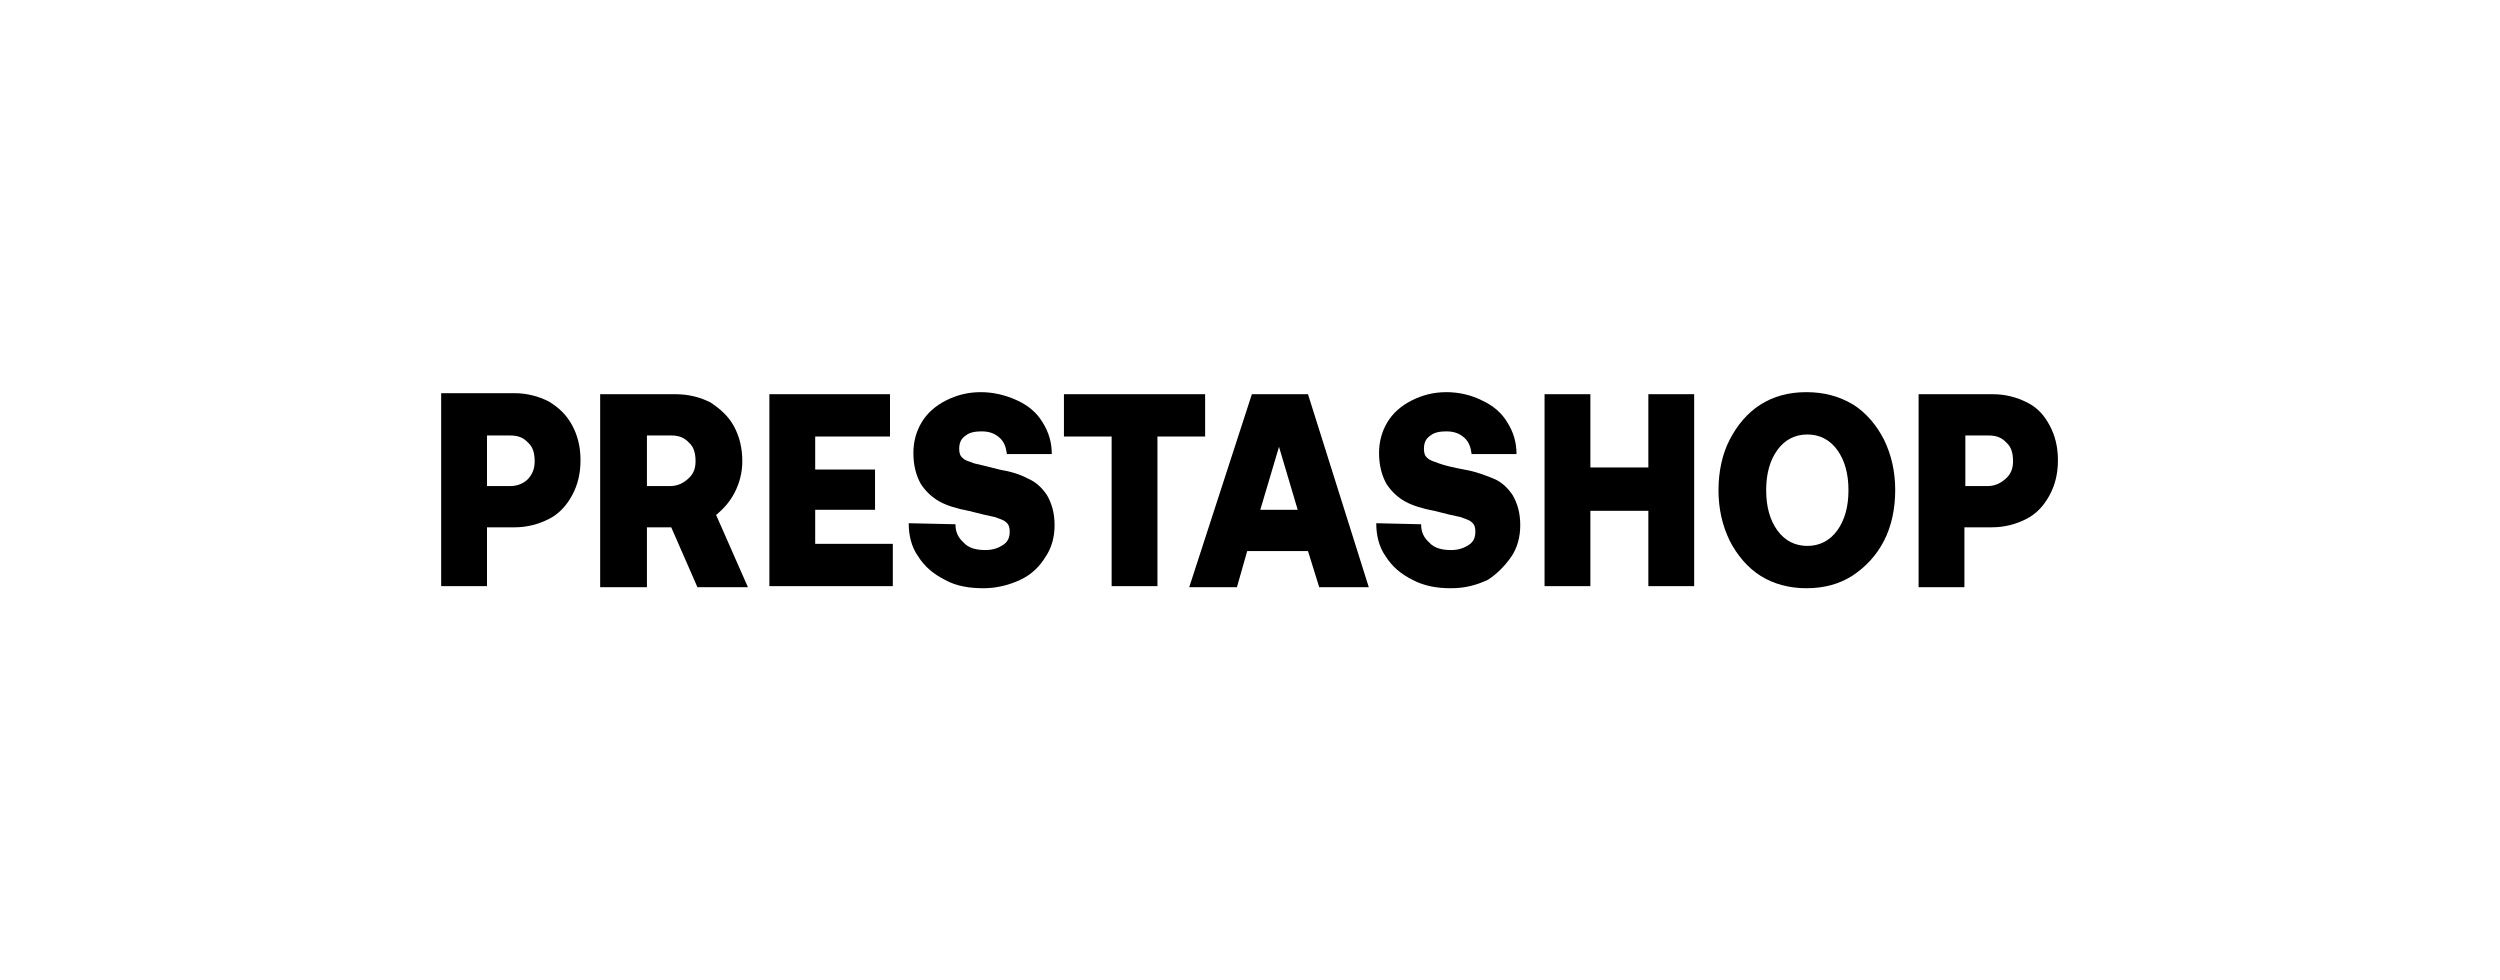 <svg width="153" height="60" viewBox="0 0 153 60" fill="none" xmlns="http://www.w3.org/2000/svg">
<g clip-path="url(#clip0_1828_7749)">
<path d="M29.804 32.273H31.464C32.265 32.273 32.951 32.084 33.581 31.768C34.21 31.452 34.668 30.947 35.012 30.315C35.355 29.684 35.527 28.989 35.527 28.168C35.527 27.347 35.355 26.652 35.012 26.02C34.668 25.389 34.21 24.947 33.581 24.568C32.951 24.252 32.265 24.062 31.464 24.062H27V35.873H29.804V32.273ZM29.804 26.652H31.235C31.692 26.652 32.036 26.778 32.322 27.094C32.608 27.347 32.722 27.726 32.722 28.231C32.722 28.736 32.551 29.052 32.322 29.305C32.093 29.557 31.692 29.747 31.235 29.747H29.804V26.652Z" fill="black"/>
<path d="M44.971 30.125C45.257 29.557 45.429 28.925 45.429 28.23C45.429 27.409 45.257 26.715 44.914 26.083C44.57 25.451 44.055 25.009 43.483 24.63C42.854 24.314 42.167 24.125 41.309 24.125H36.73V35.935H39.592V32.272H41.08L42.682 35.935H45.772L43.826 31.515C44.284 31.136 44.685 30.693 44.971 30.125ZM42.11 29.304C41.824 29.557 41.48 29.746 41.022 29.746H39.592V26.651H41.08C41.537 26.651 41.881 26.778 42.167 27.093C42.453 27.346 42.568 27.725 42.568 28.23C42.568 28.735 42.396 29.051 42.11 29.304Z" fill="black"/>
<path d="M49.89 31.199H53.552V28.735H49.89V26.715H54.468V24.125H47.086V35.872H54.64V33.283H49.89V31.199Z" fill="black"/>
<path d="M63.968 34.105C64.369 33.537 64.54 32.842 64.54 32.147C64.54 31.39 64.369 30.821 64.083 30.316C63.797 29.874 63.396 29.495 62.938 29.305C62.48 29.053 61.908 28.863 61.164 28.737C60.42 28.547 59.905 28.421 59.619 28.358C59.276 28.232 59.047 28.168 58.932 28.042C58.761 27.916 58.703 27.726 58.703 27.474C58.703 27.095 58.818 26.842 59.104 26.653C59.333 26.463 59.676 26.4 60.077 26.4C60.535 26.4 60.878 26.526 61.164 26.779C61.45 27.032 61.565 27.347 61.622 27.79H64.369C64.369 27.095 64.197 26.463 63.797 25.832C63.453 25.263 62.938 24.821 62.251 24.505C61.565 24.189 60.821 24 60.02 24C59.218 24 58.532 24.189 57.902 24.505C57.273 24.821 56.758 25.263 56.414 25.832C56.071 26.4 55.899 27.032 55.899 27.726C55.899 28.484 56.071 29.116 56.357 29.621C56.643 30.063 57.044 30.442 57.502 30.695C57.959 30.947 58.589 31.137 59.276 31.263C60.02 31.453 60.535 31.579 60.878 31.642C61.221 31.768 61.45 31.832 61.565 31.958C61.736 32.084 61.794 32.274 61.794 32.526C61.794 32.905 61.679 33.158 61.393 33.347C61.107 33.537 60.764 33.663 60.306 33.663C59.733 33.663 59.276 33.537 58.99 33.221C58.646 32.905 58.475 32.59 58.475 32.084L55.613 32.021C55.613 32.779 55.785 33.474 56.185 34.042C56.586 34.674 57.101 35.116 57.845 35.495C58.532 35.874 59.333 36 60.191 36C60.992 36 61.736 35.81 62.423 35.495C63.11 35.179 63.625 34.674 63.968 34.105Z" fill="black"/>
<path d="M73.754 24.125H65.113V26.715H68.032V35.872H70.836V26.715H73.754V24.125Z" fill="black"/>
<path d="M76.615 24.125L72.781 35.935H75.7L76.329 33.725H80.049L80.736 35.935H83.769L80.049 24.125H76.615ZM77.13 31.199L78.275 27.346L79.419 31.199H77.13Z" fill="black"/>
<path d="M92.467 34.105C92.868 33.537 93.039 32.842 93.039 32.147C93.039 31.39 92.868 30.821 92.582 30.316C92.295 29.874 91.895 29.495 91.437 29.305C90.979 29.116 90.35 28.863 89.606 28.737C88.919 28.61 88.404 28.484 88.061 28.358C87.717 28.232 87.488 28.168 87.374 28.042C87.202 27.916 87.145 27.726 87.145 27.474C87.145 27.095 87.26 26.842 87.546 26.653C87.775 26.463 88.118 26.4 88.519 26.4C88.976 26.4 89.32 26.526 89.606 26.779C89.892 27.032 90.006 27.347 90.064 27.79H92.81C92.81 27.095 92.639 26.463 92.238 25.832C91.895 25.263 91.38 24.821 90.693 24.505C90.064 24.189 89.32 24 88.519 24C87.717 24 87.031 24.189 86.401 24.505C85.772 24.821 85.257 25.263 84.913 25.832C84.57 26.4 84.398 27.032 84.398 27.726C84.398 28.484 84.57 29.116 84.856 29.621C85.142 30.063 85.543 30.442 86.001 30.695C86.458 30.947 87.088 31.137 87.775 31.263C88.519 31.453 89.034 31.579 89.377 31.642C89.72 31.768 89.949 31.832 90.064 31.958C90.235 32.084 90.293 32.274 90.293 32.526C90.293 32.905 90.178 33.158 89.892 33.347C89.606 33.537 89.262 33.663 88.805 33.663C88.232 33.663 87.775 33.537 87.488 33.221C87.145 32.905 86.973 32.59 86.973 32.084L84.227 32.021C84.227 32.779 84.398 33.474 84.799 34.042C85.199 34.674 85.714 35.116 86.458 35.495C87.202 35.874 87.946 36 88.805 36C89.663 36 90.35 35.81 91.036 35.495C91.551 35.179 92.066 34.674 92.467 34.105Z" fill="black"/>
<path d="M100.879 28.609H97.331V24.125H94.527V35.872H97.331V31.262H100.879V35.872H103.683V24.125H100.879V28.609Z" fill="black"/>
<path d="M115.301 33.095C115.759 32.211 115.987 31.137 115.987 30C115.987 28.863 115.759 27.853 115.301 26.905C114.843 26.021 114.213 25.263 113.412 24.758C112.554 24.253 111.638 24 110.551 24C109.464 24 108.548 24.253 107.747 24.758C106.946 25.263 106.316 26.021 105.859 26.905C105.401 27.79 105.172 28.863 105.172 30C105.172 31.137 105.401 32.147 105.859 33.095C106.316 33.979 106.946 34.737 107.747 35.242C108.548 35.747 109.521 36 110.551 36C111.638 36 112.554 35.747 113.355 35.242C114.213 34.674 114.843 33.979 115.301 33.095ZM112.44 32.463C111.982 33.095 111.352 33.41 110.608 33.41C109.864 33.41 109.235 33.095 108.777 32.463C108.319 31.832 108.09 31.011 108.09 30C108.09 28.989 108.319 28.168 108.777 27.537C109.235 26.905 109.864 26.59 110.608 26.59C111.352 26.59 111.982 26.905 112.44 27.537C112.897 28.168 113.126 28.989 113.126 30C113.126 31.011 112.897 31.832 112.44 32.463Z" fill="black"/>
<path d="M124.056 24.63C123.427 24.314 122.74 24.125 121.939 24.125H117.418V35.935H120.222V32.272H121.882C122.683 32.272 123.369 32.083 123.999 31.767C124.628 31.451 125.086 30.946 125.43 30.314C125.773 29.683 125.945 28.988 125.945 28.167C125.945 27.346 125.773 26.651 125.43 26.02C125.086 25.388 124.686 24.946 124.056 24.63ZM122.74 29.304C122.454 29.557 122.11 29.746 121.653 29.746H120.279V26.651H121.71C122.168 26.651 122.511 26.778 122.797 27.093C123.083 27.346 123.198 27.725 123.198 28.23C123.198 28.735 123.026 29.051 122.74 29.304Z" fill="black"/>
</g>
<defs>
<clipPath id="clip0_1828_7749">
<rect width="99" height="12" fill="white" transform="translate(27 24)"/>
</clipPath>
</defs>
</svg>
